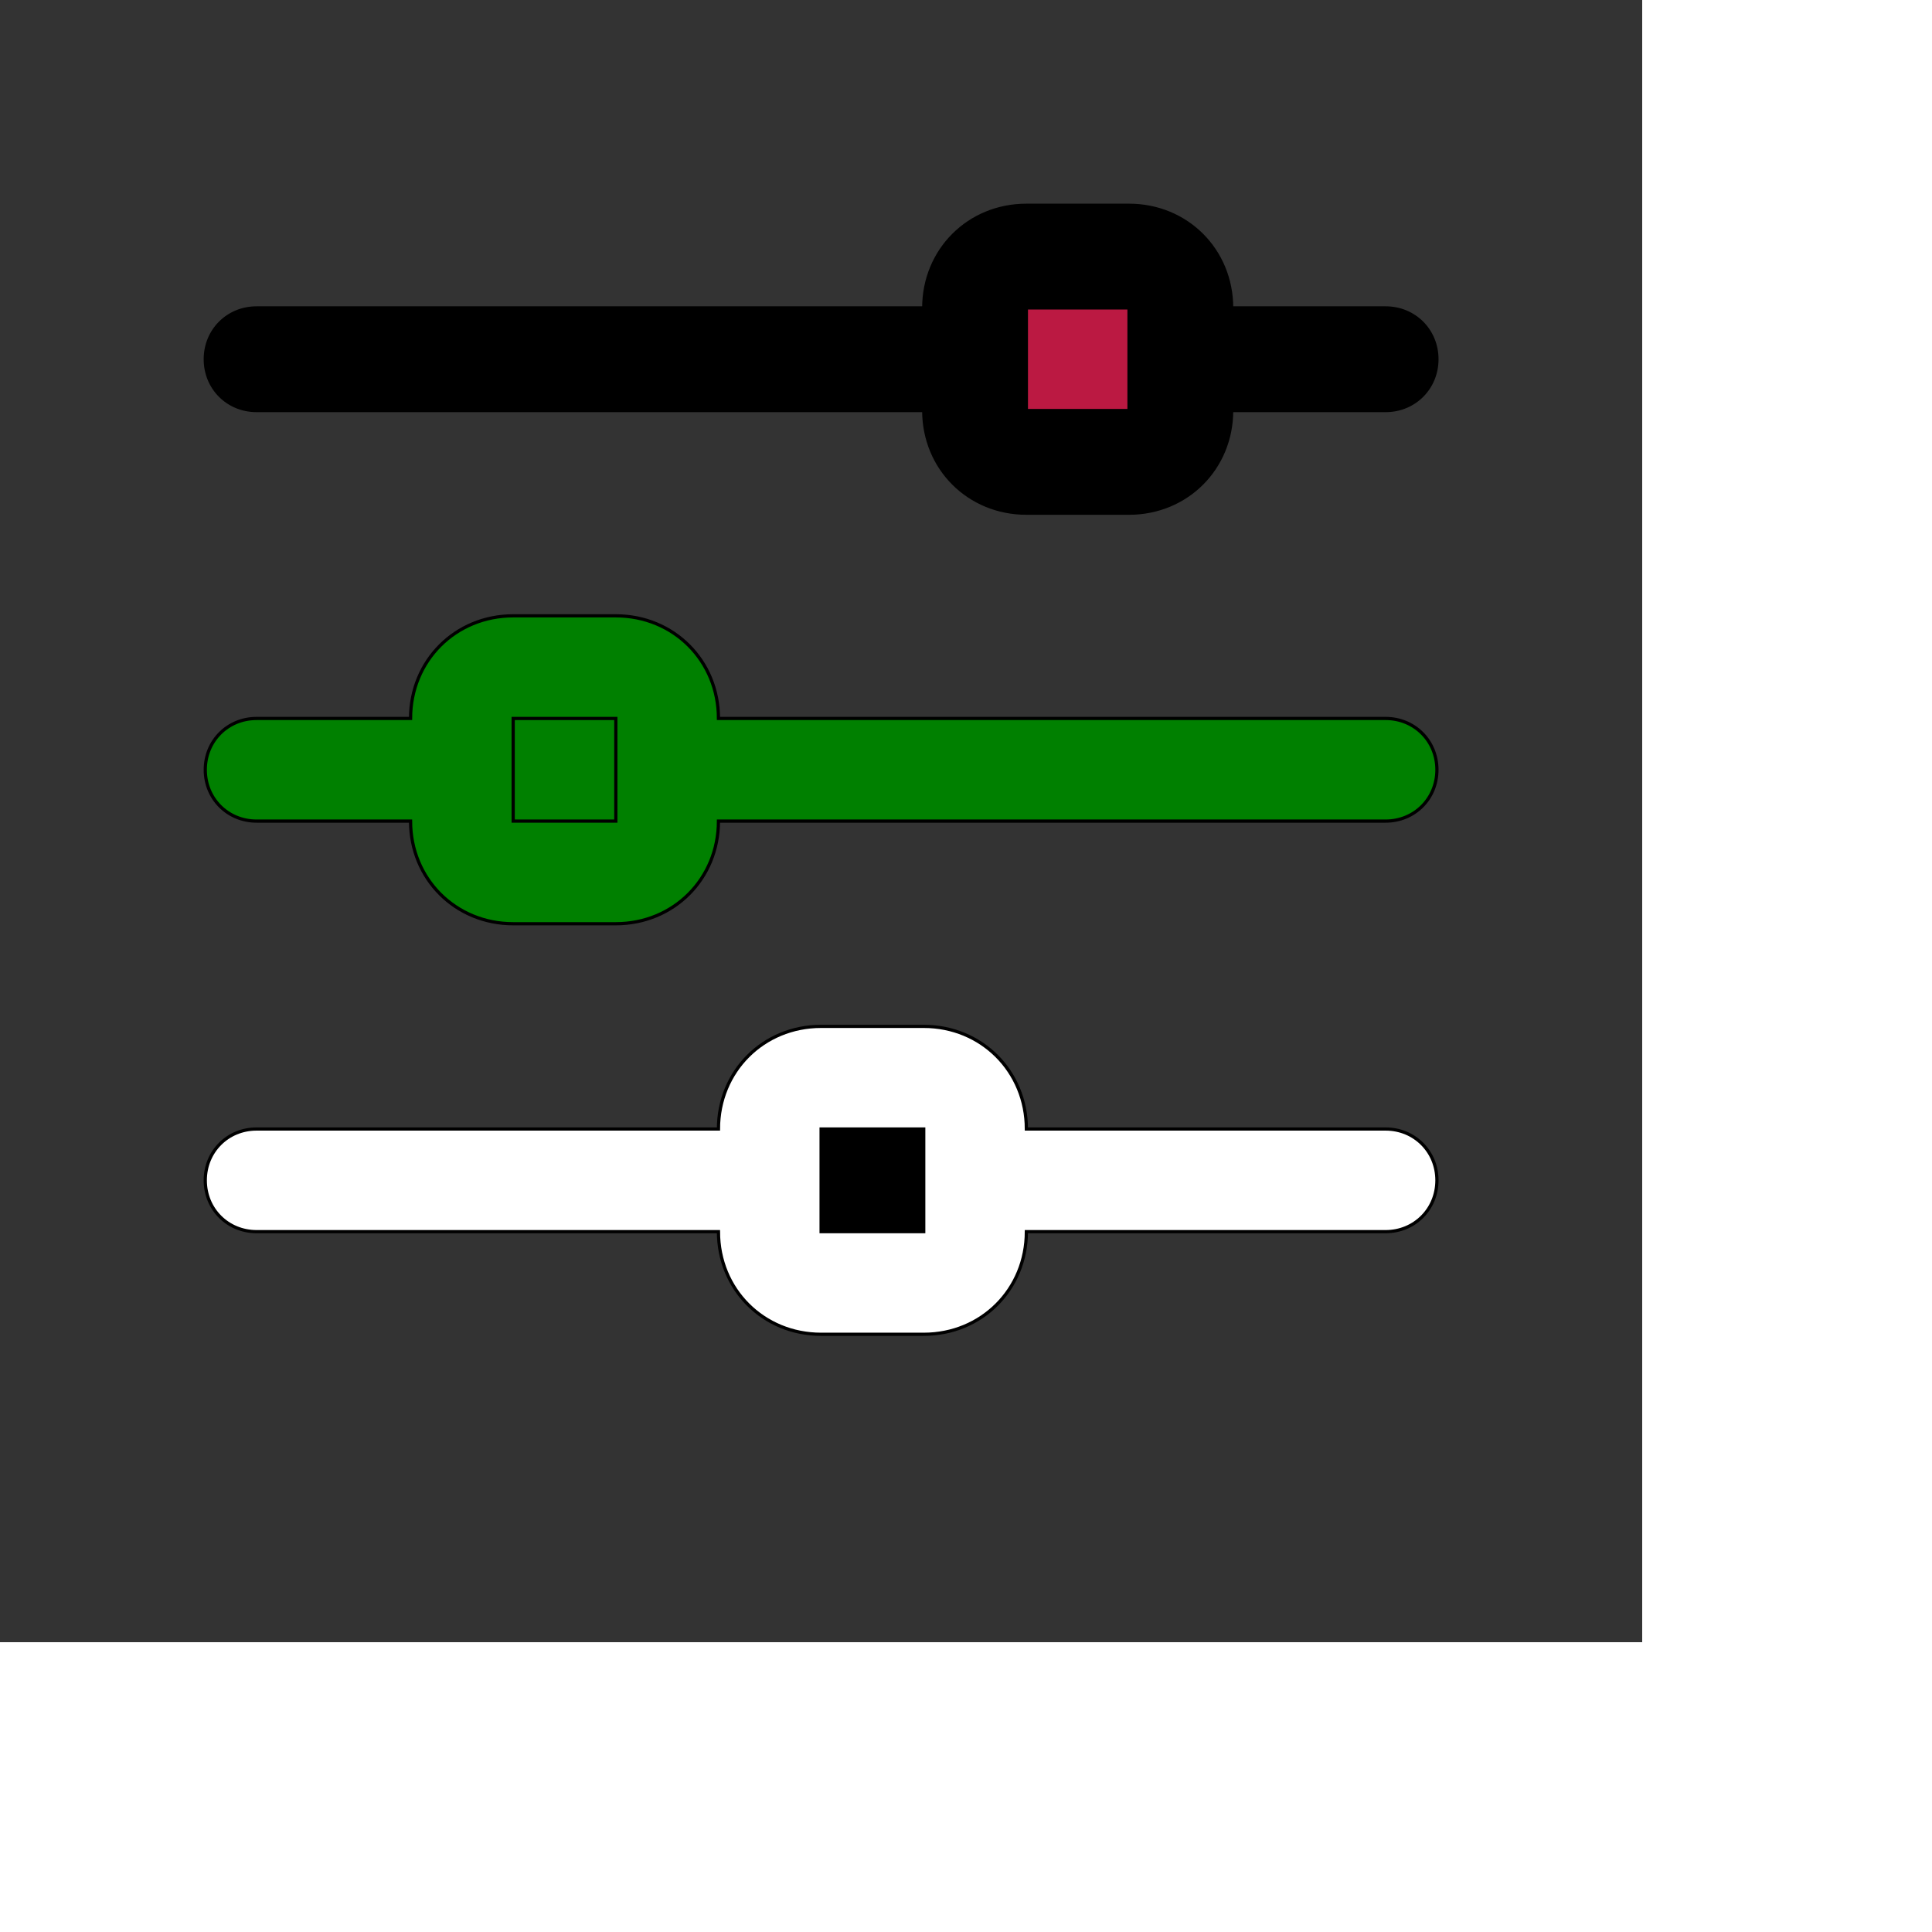 <svg id="th_ele_adjust-horiz" width="100%" height="100%" xmlns="http://www.w3.org/2000/svg" version="1.1" xmlns:xlink="http://www.w3.org/1999/xlink" xmlns:svgjs="http://svgjs.com/svgjs" preserveAspectRatio="xMidYMin slice" data-uid="ele_adjust-horiz" data-keyword="ele_adjust-horiz" viewBox="0 0 512 512" transform="matrix(0.85,0,0,0.85,0,0)" data-colors="[&quot;#008000&quot;,&quot;#000000&quot;,&quot;#bb1942&quot;,&quot;#008000&quot;,&quot;#008000&quot;,&quot;#ffffff&quot;,&quot;#000000&quot;]"><rect x="0" y="0" width="512" height="512" fill="#333333" stroke="none"/><defs id="SvgjsDefs6698" fill="#008000"></defs><path id="th_ele_adjust-horiz_0" d="M432 96L384 96C384 78 370 64 352 64L320 64C302 64 288 78 288 96L80 96C71 96 64 103 64 112C64 121 71 128 80 128L288 128C288 146 302 160 320 160L352 160C370 160 384 146 384 128L432 128C441 128 448 121 448 112C448 103 441 96 432 96Z " fill-rule="evenodd" fill="#000000" stroke-width="1" stroke="#000000"></path><path id="th_ele_adjust-horiz_1" d="M352 128L320 128L320 96L352 96Z " fill-rule="evenodd" fill="#bb1942" stroke-width="1" stroke="#000000"></path><path id="th_ele_adjust-horiz_2" d="M432 224L224 224C224 206 210 192 192 192L160 192C142 192 128 206 128 224L80 224C71 224 64 231 64 240C64 249 71 256 80 256L128 256C128 274 142 288 160 288L192 288C210 288 224 274 224 256L432 256C441 256 448 249 448 240C448 231 441 224 432 224Z " fill-rule="evenodd" fill="#008000" stroke-width="1" stroke="#000000"></path><path id="th_ele_adjust-horiz_3" d="M192 256L160 256L160 224L192 224Z " fill-rule="evenodd" fill="#008000" stroke-width="1" stroke="#000000"></path><path id="th_ele_adjust-horiz_4" d="M432 352L320 352C320 334 306 320 288 320L256 320C238 320 224 334 224 352L80 352C71 352 64 359 64 368C64 377 71 384 80 384L224 384C224 402 238 416 256 416L288 416C306 416 320 402 320 384L432 384C441 384 448 377 448 368C448 359 441 352 432 352Z " fill-rule="evenodd" fill="#ffffff" stroke-width="1" stroke="#000000"></path><path id="th_ele_adjust-horiz_5" d="M288 384L256 384L256 352L288 352Z " fill-rule="evenodd" fill="#000000" stroke-width="1" stroke="#000000"></path></svg>